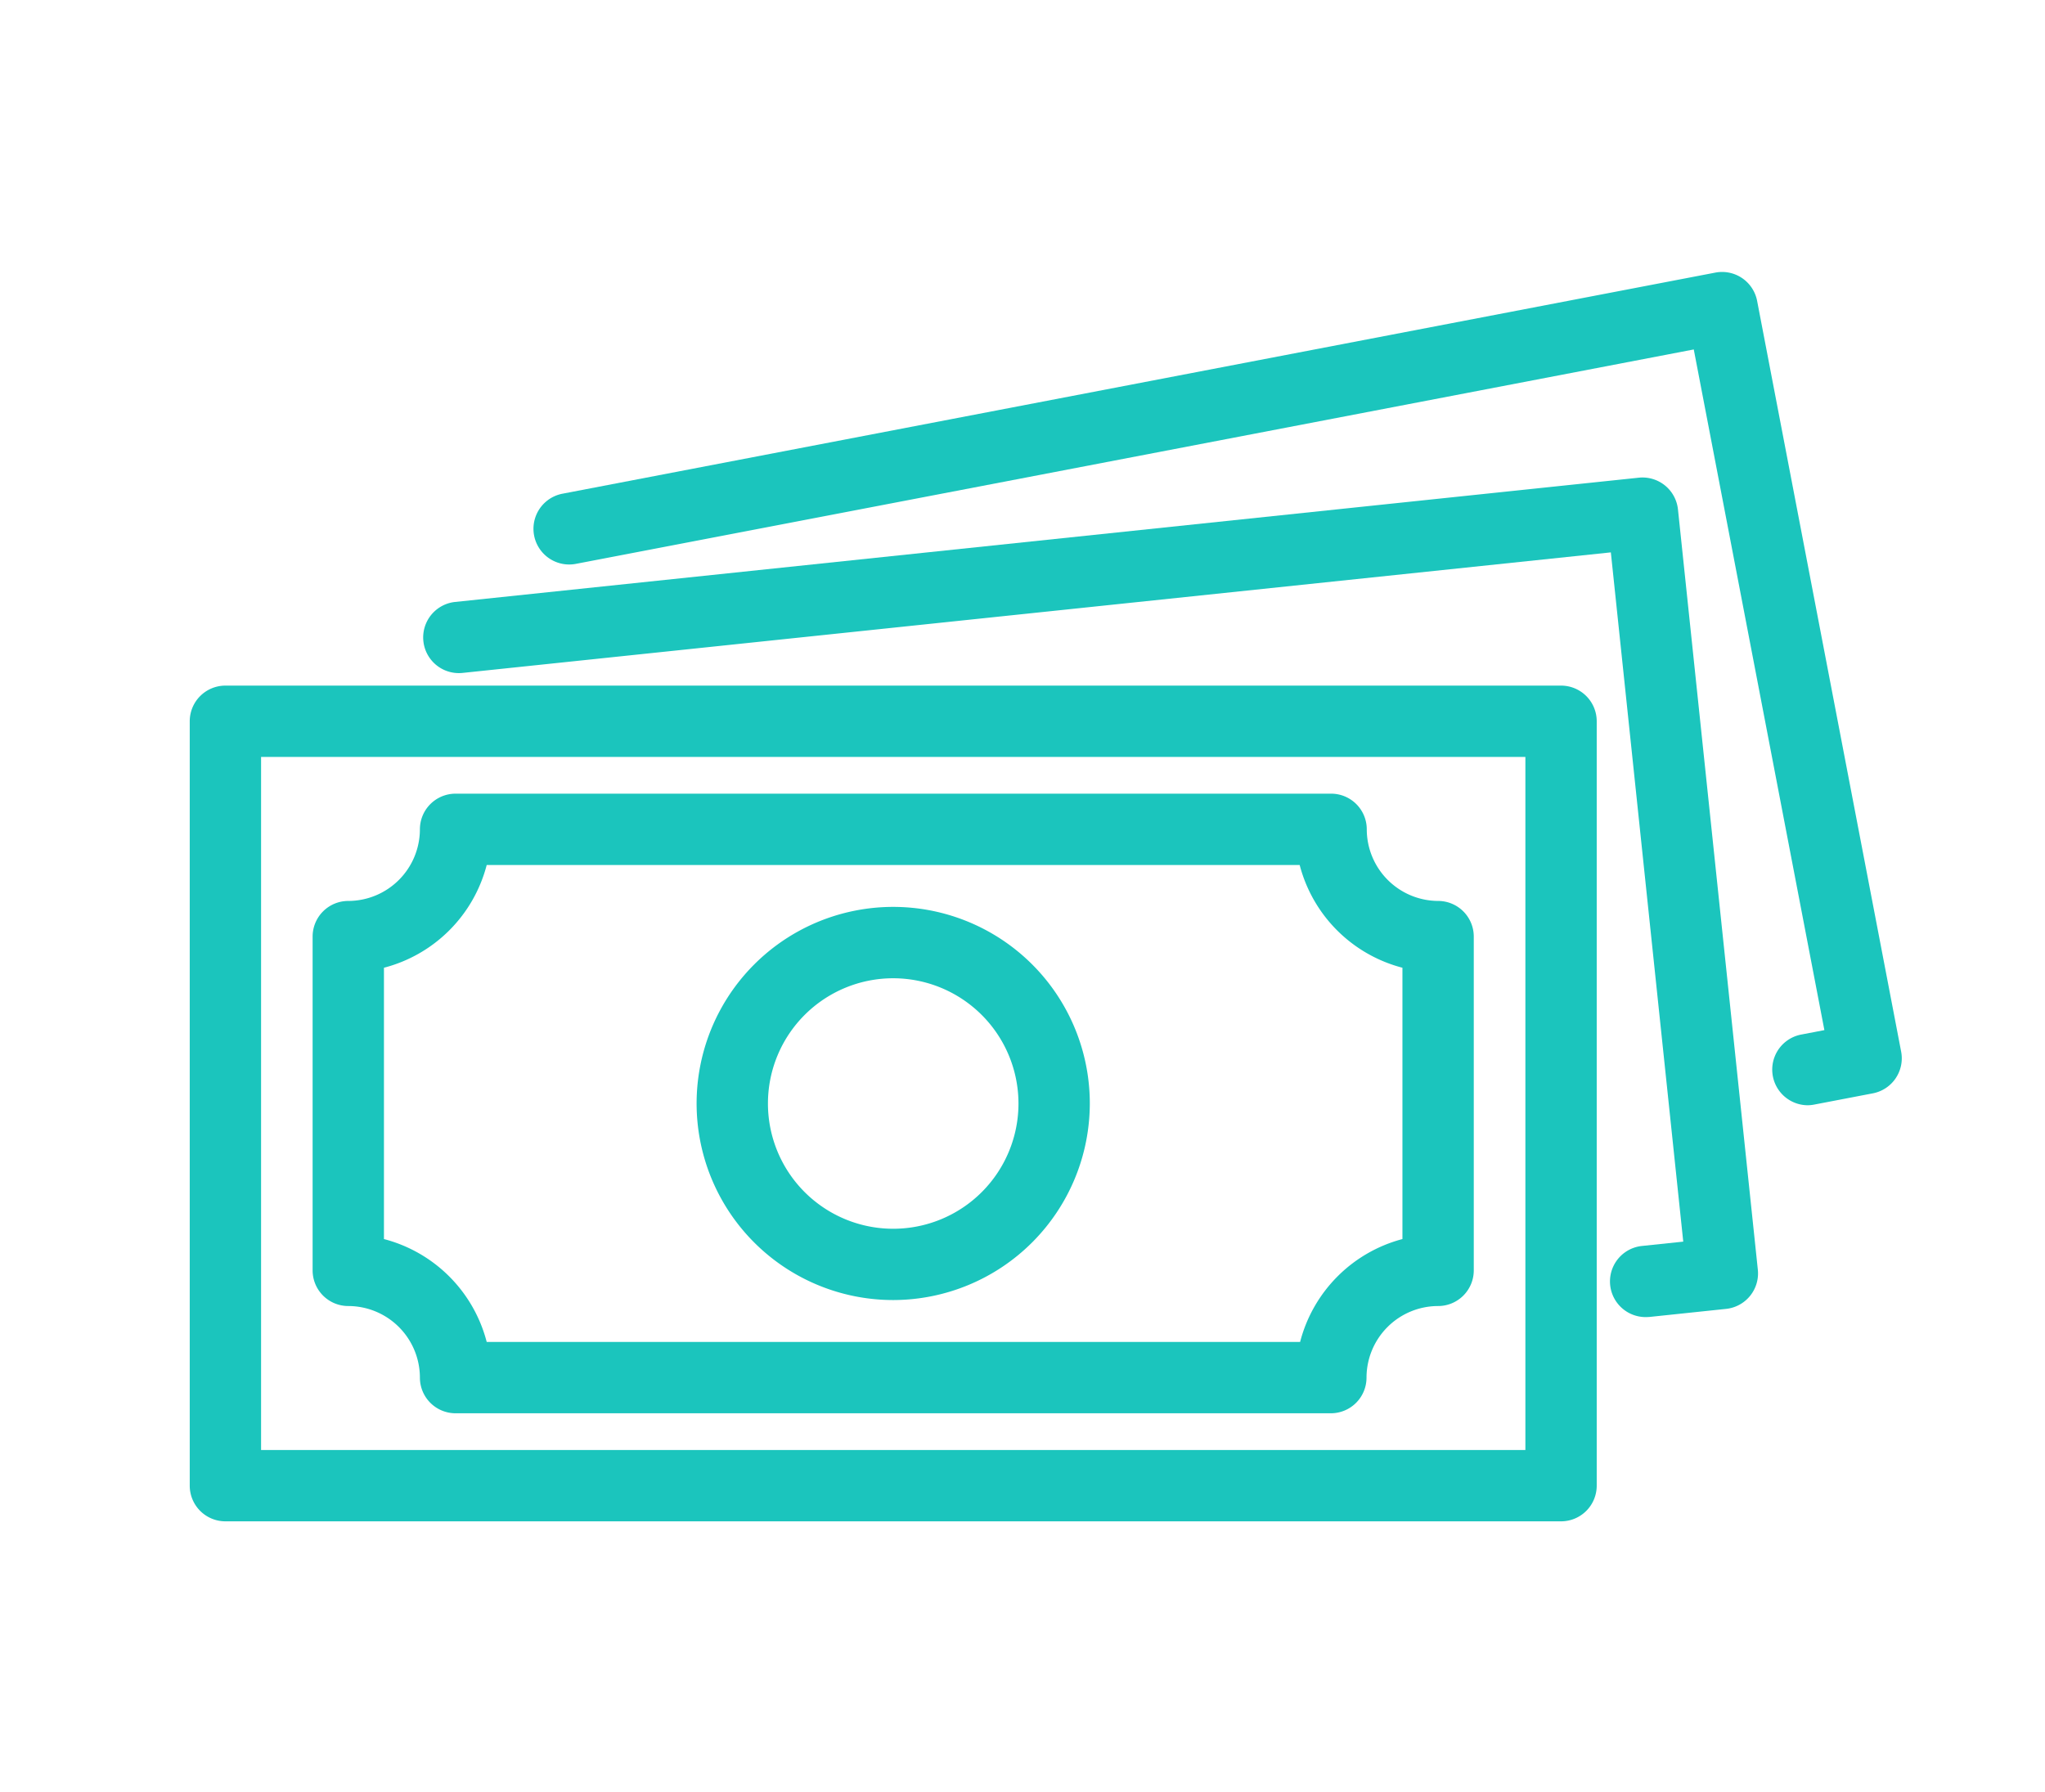 <?xml version="1.0" encoding="UTF-8" standalone="no"?>
<svg
   width="135.253mm"
   height="118.511mm"
   viewBox="0 0 135.253 118.511"
   version="1.1"
   id="svg8"
   inkscape:version="1.2.1 (9c6d41e, 2022-07-14)"
   sodipodi:docname="sales.svg.svg"
   xml:space="preserve"
   xmlns:inkscape="http://www.inkscape.org/namespaces/inkscape"
   xmlns:sodipodi="http://sodipodi.sourceforge.net/DTD/sodipodi-0.dtd"
   xmlns="http://www.w3.org/2000/svg"
   xmlns:svg="http://www.w3.org/2000/svg"
   xmlns:rdf="http://www.w3.org/1999/02/22-rdf-syntax-ns#"
   xmlns:cc="http://creativecommons.org/ns#"
   xmlns:dc="http://purl.org/dc/elements/1.1/"><defs
     id="defs2" /><sodipodi:namedview
     id="base"
     pagecolor="#ffffff"
     bordercolor="#666666"
     borderopacity="1.0"
     inkscape:pageopacity="0.0"
     inkscape:pageshadow="2"
     inkscape:zoom="0.35"
     inkscape:cx="104.28571"
     inkscape:cy="238.57143"
     inkscape:document-units="mm"
     inkscape:current-layer="layer1"
     inkscape:document-rotation="0"
     showgrid="false"
     fit-margin-top="0"
     fit-margin-left="0"
     fit-margin-right="0"
     fit-margin-bottom="0"
     inkscape:window-width="1309"
     inkscape:window-height="727"
     inkscape:window-x="123"
     inkscape:window-y="412"
     inkscape:window-maximized="0"
     inkscape:showpageshadow="2"
     inkscape:pagecheckerboard="0"
     inkscape:deskcolor="#d1d1d1" /><g
     inkscape:label="Layer 1"
     inkscape:groupmode="layer"
     id="layer1"
     transform="translate(-39.693,-89.678)"><g
       id="g5074"
       transform="matrix(2.359,0,0,2.359,52.242,92.376)"
       style="fill:#1bc5bd;fill-opacity:1"><path
         fill="#1c1c1b"
         d="M 38.447,41.515 H 1 a 1,1 0 0 1 -1,-1 V 19.081 a 1,1 0 0 1 1,-1 h 37.447 a 1,1 0 0 1 1,1 v 21.434 a 1,1 0 0 1 -1,1 z M 2,39.515 H 37.447 V 20.081 H 2 Z"
         id="path5054"
         style="fill:#1bc5bd;fill-opacity:1" /><path
         fill="#1c1c1b"
         d="M 32,38.485 H 7.453 a 1,1 0 0 1 -1,-1 2.01,2.01 0 0 0 -2.008,-2.007 1,1 0 0 1 -1,-1 v -9.359 a 1,1 0 0 1 1,-1 2.011,2.011 0 0 0 2.008,-2.008 1,1 0 0 1 1,-1 H 32 a 1,1 0 0 1 1,1 2.01,2.01 0 0 0 2,2.008 1,1 0 0 1 1,1 v 9.359 a 1,1 0 0 1 -1,1 2.009,2.009 0 0 0 -2.007,2.007 1,1 0 0 1 -0.993,1 z m -23.669,-2 h 22.8 A 4.025,4.025 0 0 1 34,33.6 V 25.992 A 4.023,4.023 0 0 1 31.119,23.111 H 8.326 A 4.021,4.021 0 0 1 5.445,25.992 V 33.6 a 4.023,4.023 0 0 1 2.881,2.885 z"
         id="path5056"
         style="fill:#1bc5bd;fill-opacity:1" /><path
         fill="#1c1c1b"
         d="m 19.724,35.31 a 5.512,5.512 0 1 1 5.511,-5.51 5.519,5.519 0 0 1 -5.511,5.51 z m 0,-9.023 a 3.512,3.512 0 1 0 3.511,3.513 3.515,3.515 0 0 0 -3.511,-3.513 z"
         id="path5058"
         style="fill:#1bc5bd;fill-opacity:1" /><path
         fill="#1c1c1b"
         d="m 40.819,35.788 a 1,1 0 0 1 -0.1,-1.995 l 1.154,-0.121 -2.03,-19.327 -32.193,3.38 a 1,1 0 0 1 -0.209,-1.99 l 33.184,-3.484 a 1,1 0 0 1 1.1,0.89 l 2.239,21.317 a 1,1 0 0 1 -0.89,1.1 l -2.149,0.226 c -0.036,0.002 -0.071,0.004 -0.106,0.004 z"
         id="path5060"
         style="fill:#1bc5bd;fill-opacity:1" /><path
         fill="#1c1c1b"
         d="M 45.367,29.848 A 1,1 0 0 1 45.179,27.866 L 45.83,27.741 42.168,8.655 10.827,14.667 A 1.001,1.001 0 1 1 10.45,12.7 L 42.774,6.5 a 1,1 0 0 1 1.17,0.793 l 4.038,21.051 a 1,1 0 0 1 -0.794,1.17 l -1.632,0.313 a 1.024,1.024 0 0 1 -0.189,0.021 z"
         id="path5062"
         style="fill:#1bc5bd;fill-opacity:1" /></g></g></svg>
